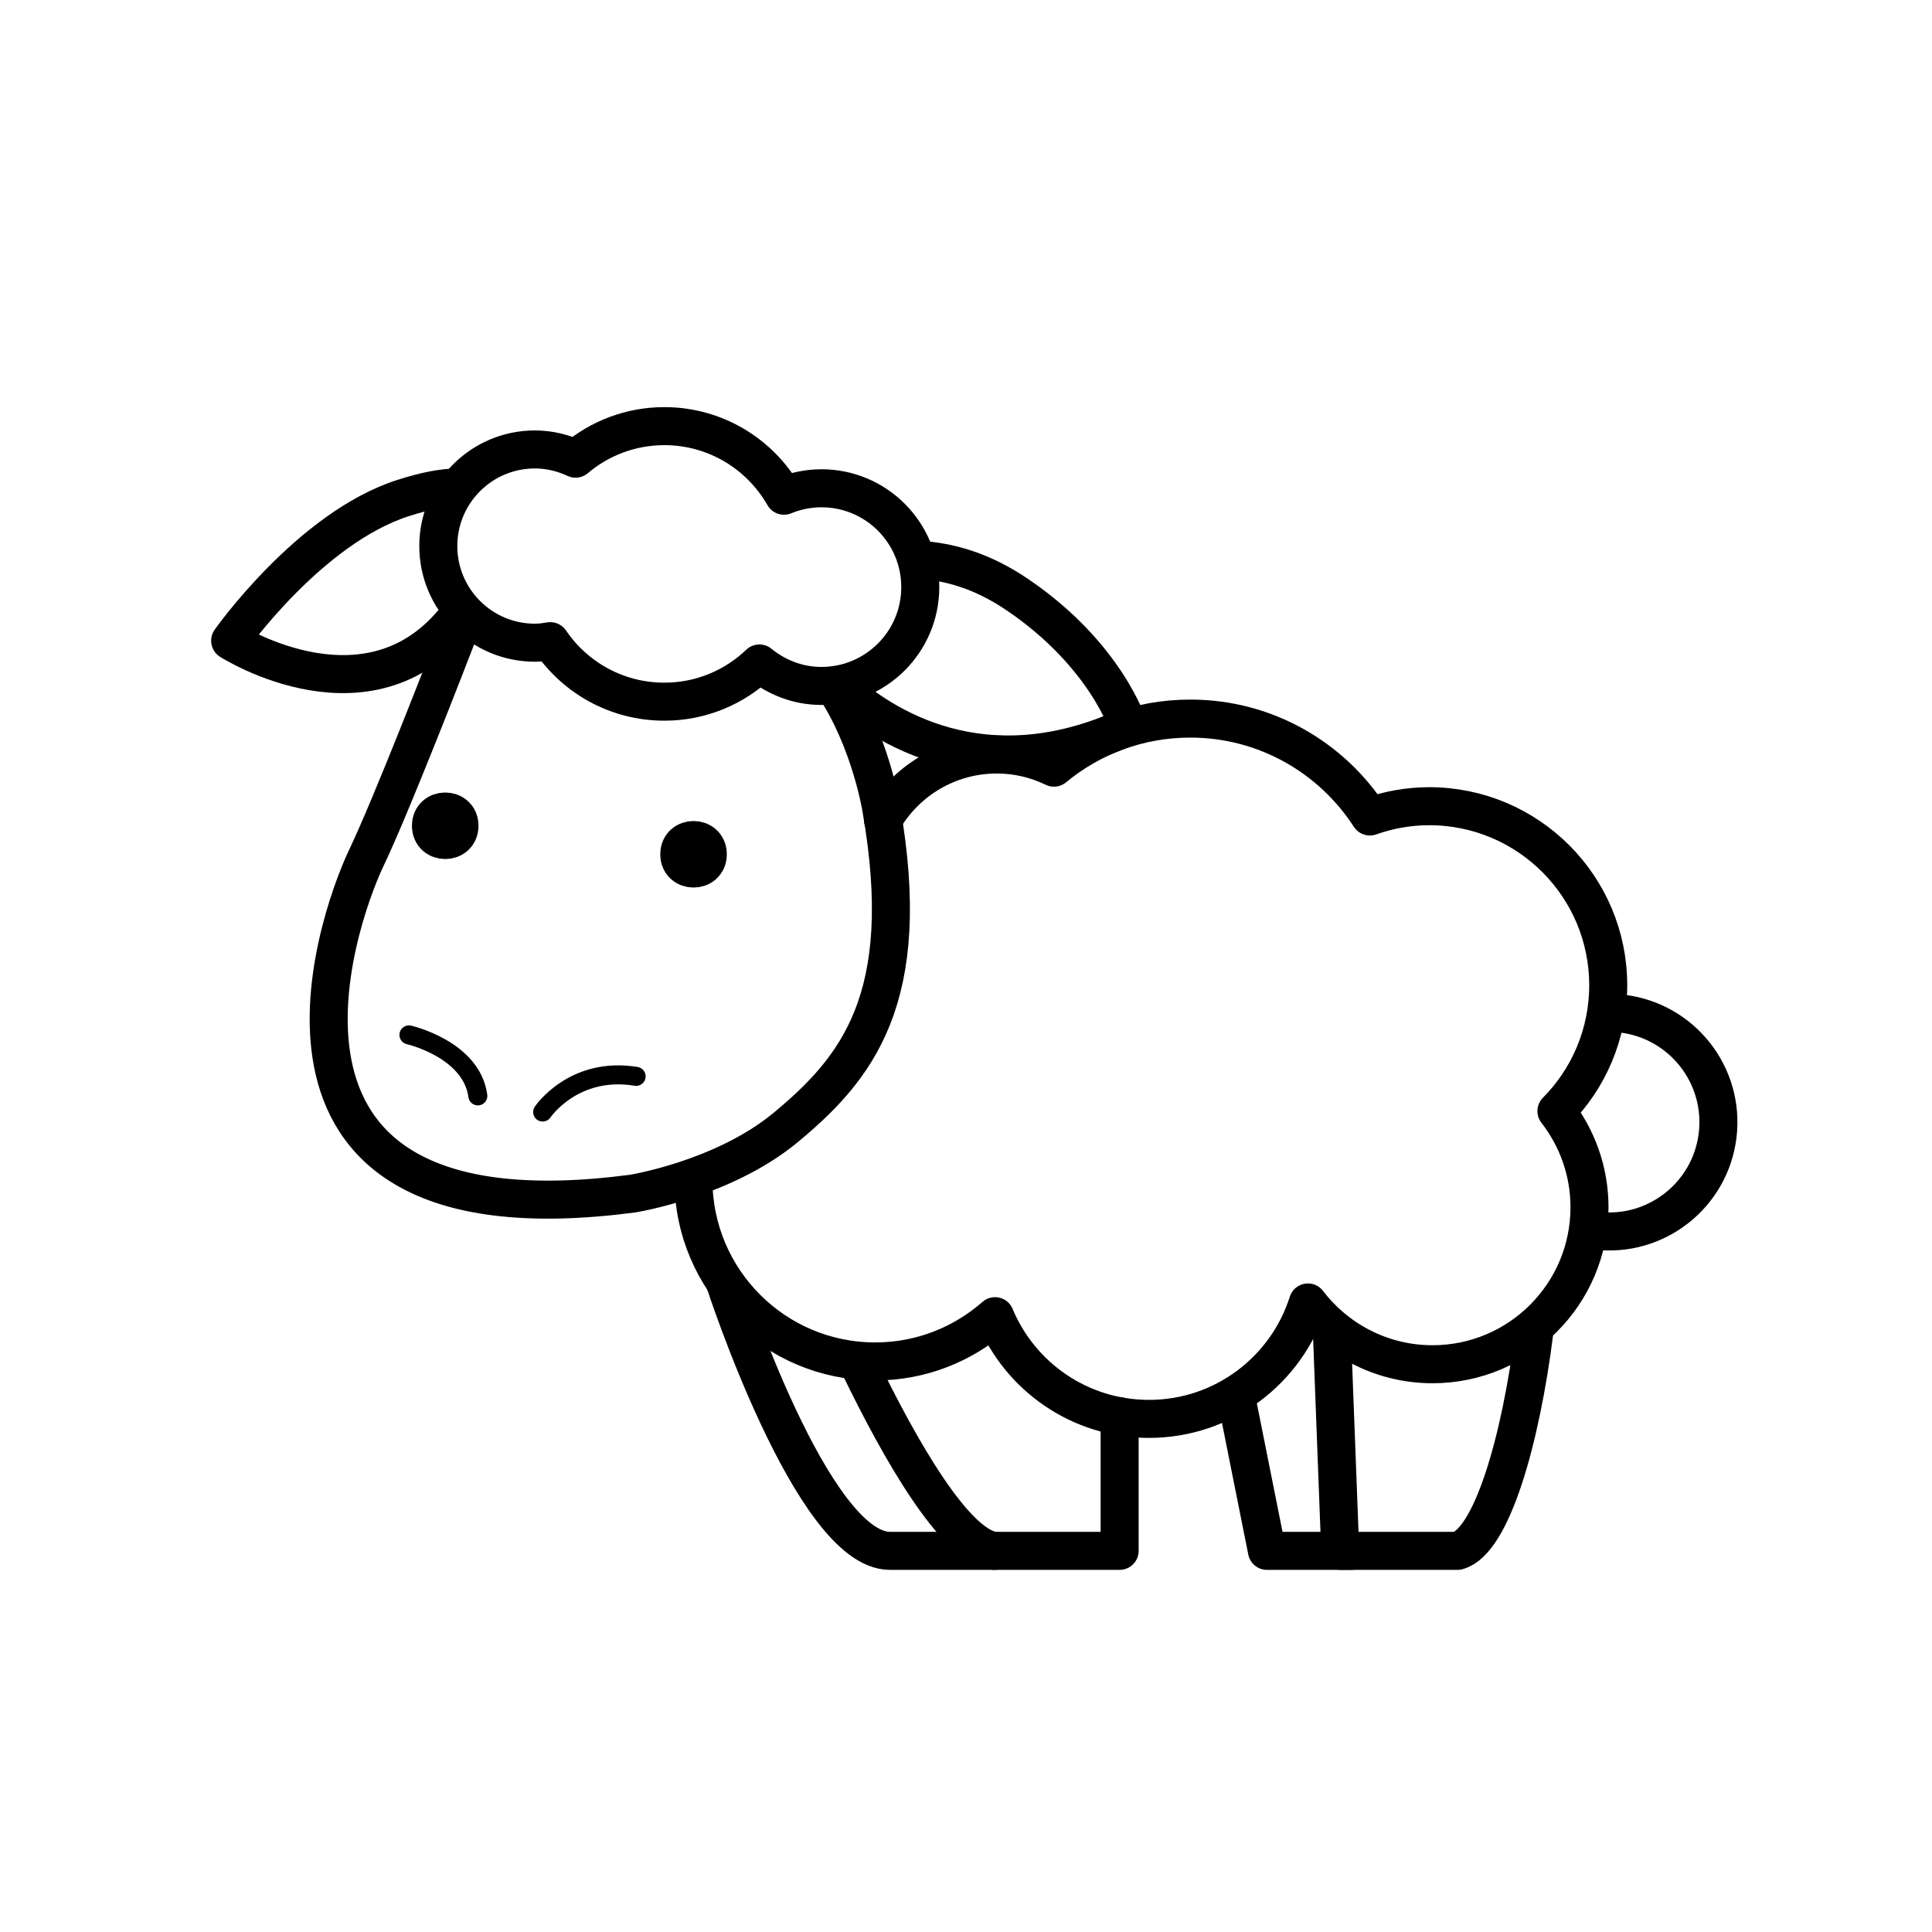 <?xml version="1.0" encoding="UTF-8"?>
<!-- Uploaded to: SVG Repo, www.svgrepo.com, Generator: SVG Repo Mixer Tools -->
<svg width="800px" height="800px" version="1.1" viewBox="144 144 512 512" xmlns="http://www.w3.org/2000/svg">
 <g fill="none" stroke="#000000" stroke-linecap="round" stroke-linejoin="round" stroke-miterlimit="10">
  <path transform="matrix(5.038 0 0 5.038 148.09 148.09)" d="m23.358 42.626c0 1-1.5 1-1.5 0s1.5-1 1.5 0" stroke-width="2"/>
  <path transform="matrix(5.038 0 0 5.038 148.09 148.09)" d="m36.42 44.126c0 0.999-1.5 0.999-1.5 0 0-1 1.5-1 1.5 0" stroke-width="2"/>
  <path transform="matrix(5.038 0 0 5.038 148.09 148.09)" d="m20.699 53.626s3.292 0.75 3.625 3.208"/>
  <path transform="matrix(5.038 0 0 5.038 148.09 148.09)" d="m27.733 57.683s1.625-2.417 4.917-1.875"/>
  <path transform="matrix(5.038 0 0 5.038 148.09 148.09)" d="m23.185 24.832c-0.723 0.013-1.619 0.177-2.807 0.559-4.917 1.583-9.083 7.5-9.083 7.5s7.574 4.848 12.18-1.56" stroke-width="2"/>
  <path transform="matrix(5.038 0 0 5.038 148.09 148.09)" d="m43.308 35.304c2.3 2.093 7.643 5.578 15.237 2.087 0 0-1.167-3.75-5.833-6.917-1.873-1.271-3.572-1.737-5.214-1.844" stroke-width="2"/>
  <path transform="matrix(5.038 0 0 5.038 148.09 148.09)" d="m23.664 31.52c-1.103 2.864-3.883 10.018-5.202 12.788-1.667 3.5-7.5 20.5 14 17.667 0 0 4.724-0.75 8.006-3.438 3.781-3.125 6.828-6.812 5.078-16.812 0 0-0.559-3.54-2.481-6.438" stroke-width="2"/>
  <path transform="matrix(5.038 0 0 5.038 148.09 148.09)" d="m69.249 69.267 0.438 11.5h6.167c1.792-0.484 3.324-5.782 4.047-11.542" stroke-width="2"/>
  <path transform="matrix(5.038 0 0 5.038 148.09 148.09)" d="m58.083 73.687v7.08h-6.583c-2.076-0.236-4.967-5.319-7.085-9.685" stroke-width="2"/>
  <path transform="matrix(5.038 0 0 5.038 148.09 148.09)" d="m37.333 66.683s4.583 14.083 8.667 14.083h5.5" stroke-width="2"/>
  <path transform="matrix(5.038 0 0 5.038 148.09 148.09)" d="m70.249 80.767h-4.417l-1.595-7.983" stroke-width="2"/>
  <path transform="matrix(5.038 0 0 5.038 148.09 148.09)" d="m42.398 24.873c-0.698 0-1.363 0.142-1.971 0.392-1.248-2.185-3.596-3.661-6.292-3.661-1.781 0-3.41 0.645-4.671 1.711-0.652-0.303-1.371-0.485-2.137-0.485-2.807 0-5.083 2.276-5.083 5.083 0 2.807 2.276 5.083 5.083 5.083 0.277 0 0.543-0.039 0.808-0.081 1.303 1.921 3.504 3.183 6 3.183 1.941 0 3.699-0.767 5-2.01 0.895 0.728 2.02 1.182 3.263 1.182 2.871 0 5.199-2.328 5.199-5.199-7.76e-4 -2.872-2.328-5.199-5.199-5.199z" stroke-width="2"/>
  <path transform="matrix(5.038 0 0 5.038 148.09 148.09)" d="m35.664 61.237c0 5.283 4.283 9.566 9.565 9.566 2.417 0 4.617-0.903 6.301-2.381 1.32 3.172 4.447 5.403 8.097 5.403 3.921 0 7.239-2.574 8.361-6.125 1.509 1.972 3.88 3.25 6.555 3.25 4.56 0 8.256-3.697 8.256-8.257 0-1.907-0.653-3.659-1.739-5.057 1.683-1.701 2.724-4.039 2.724-6.621 0-5.202-4.217-9.419-9.419-9.419-1.095 0-2.143 0.197-3.121 0.541-2.004-3.096-5.481-5.15-9.444-5.15-2.725 0-5.224 0.97-7.171 2.582-0.909-0.44-1.926-0.693-3.004-0.693-2.556 0-4.789 1.386-5.987 3.448" stroke-width="2"/>
  <path transform="matrix(5.038 0 0 5.038 148.09 148.09)" d="m84.242 52.482c3.168 0.227 5.551 2.979 5.324 6.146-0.227 3.168-2.979 5.551-6.146 5.324" stroke-width="2"/>
 </g>
</svg>